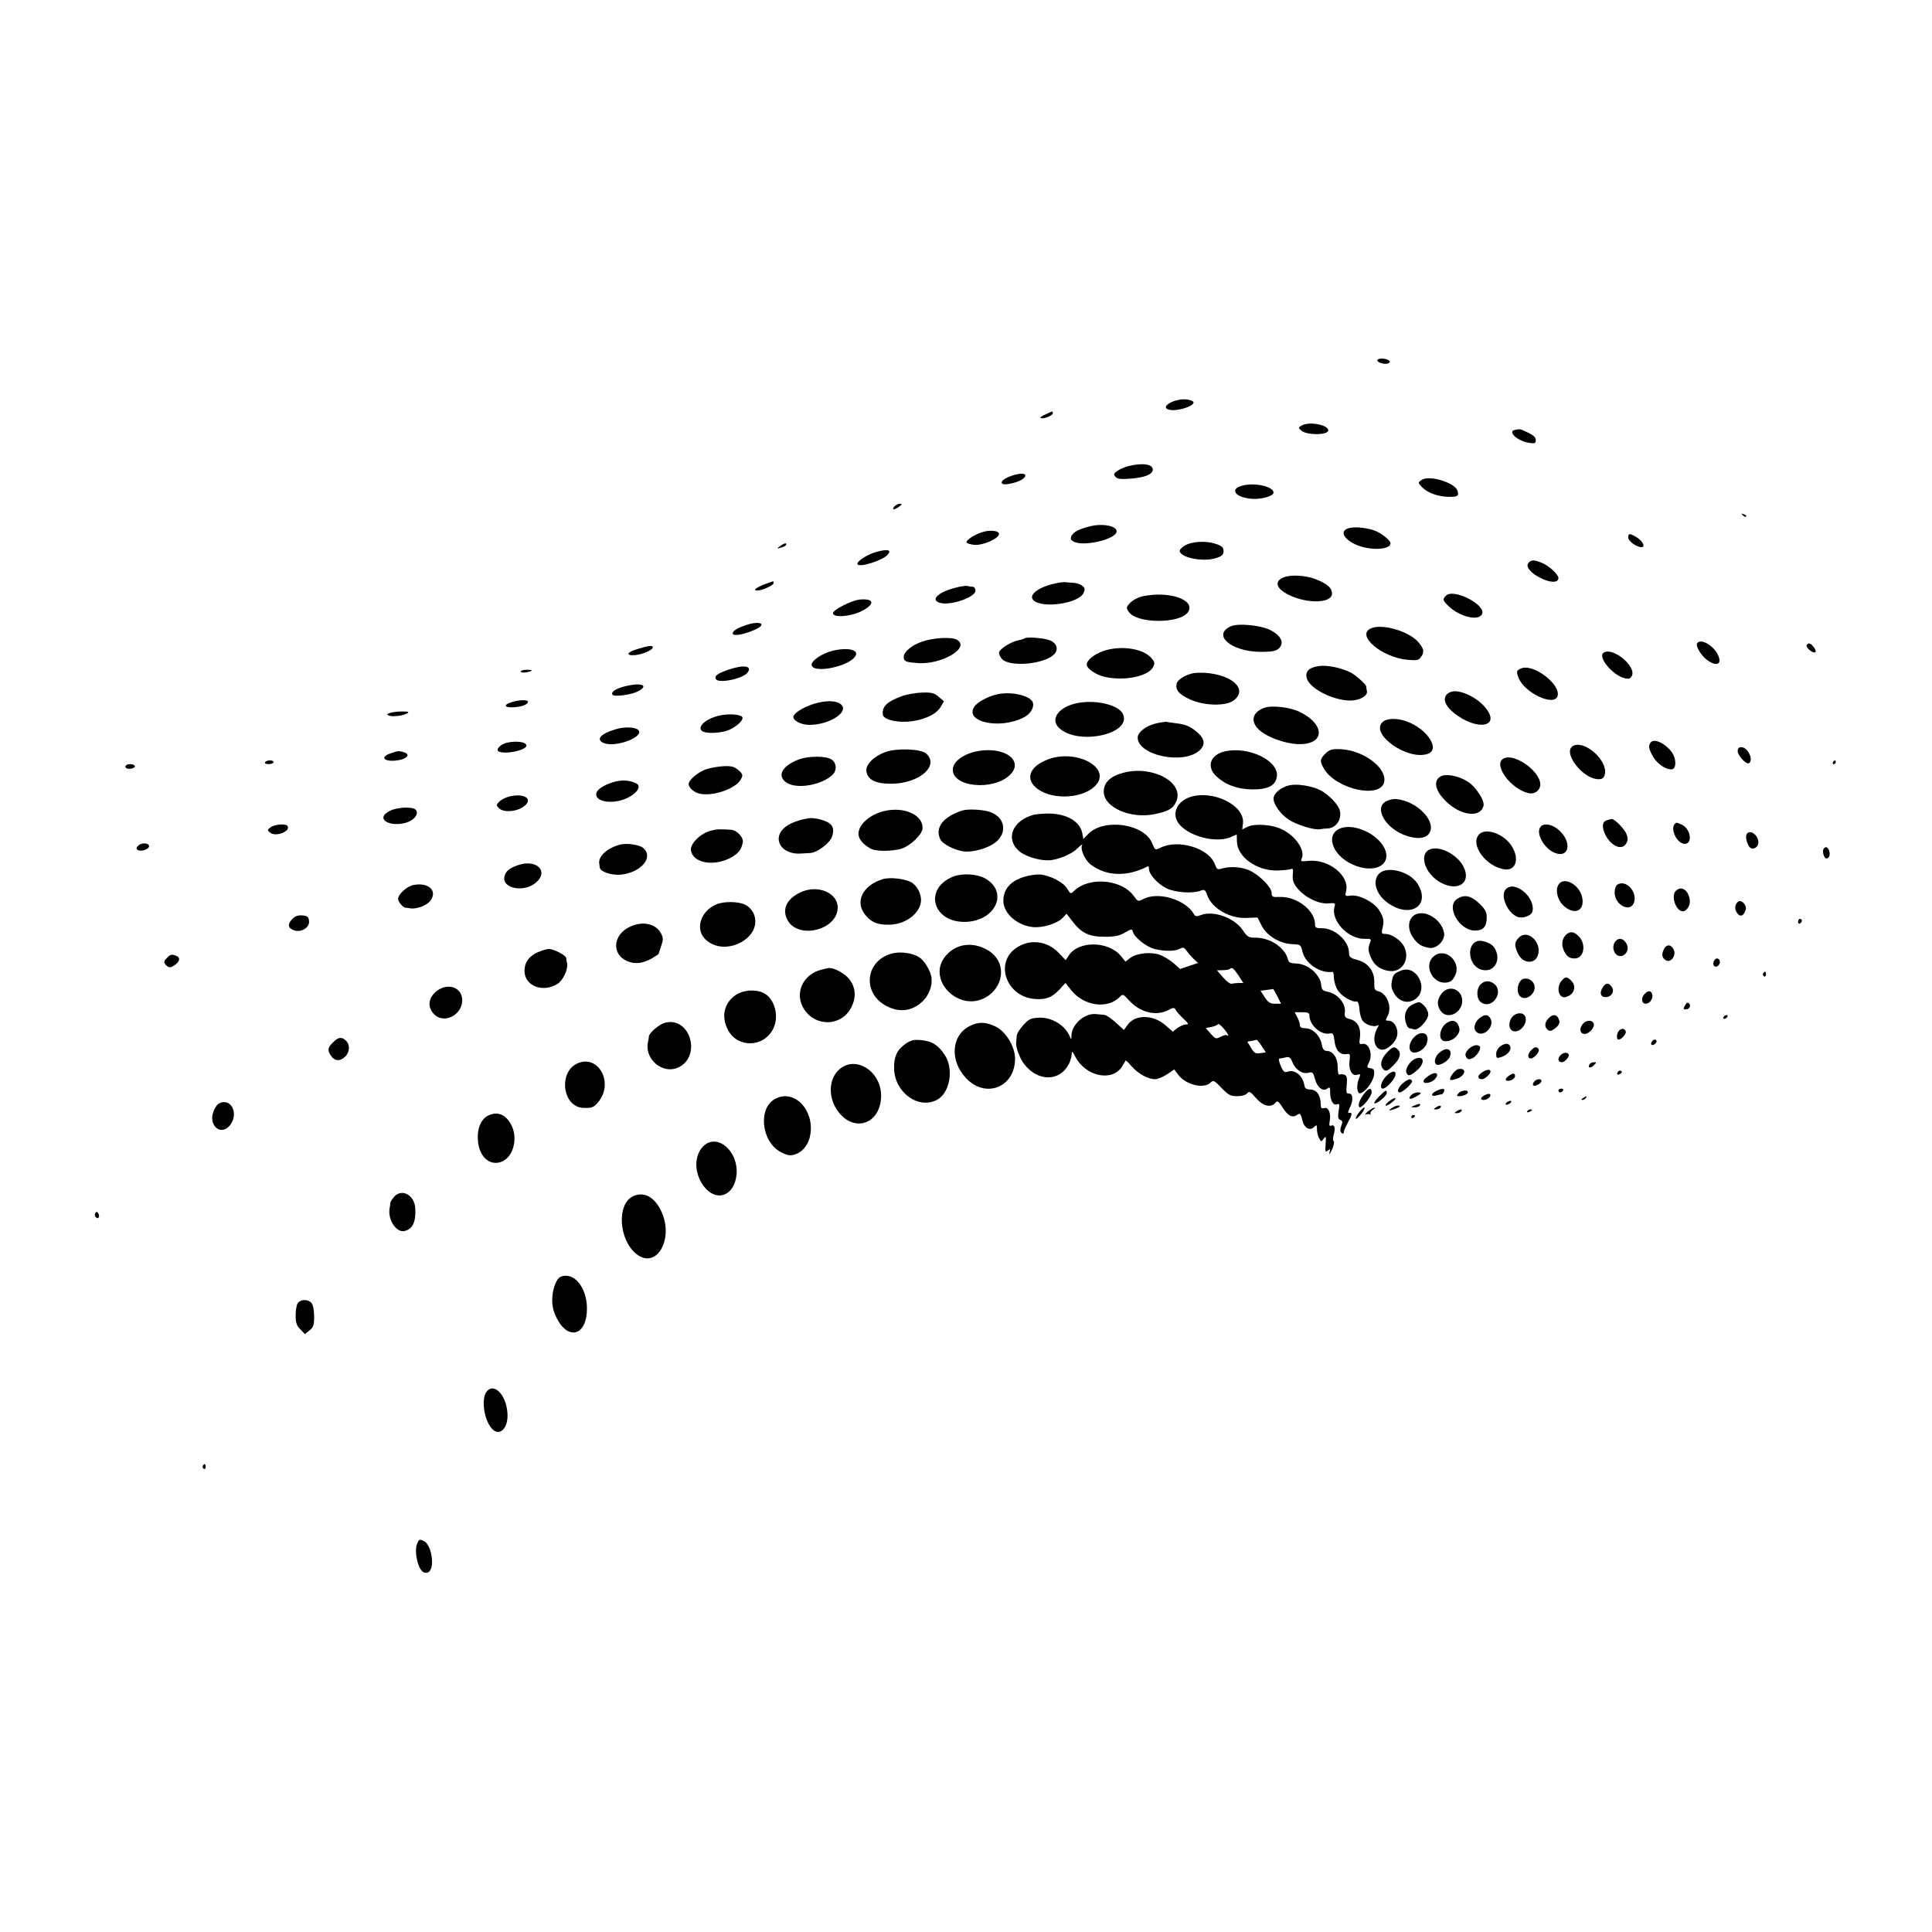 <?xml version="1.0" standalone="no"?>
<!DOCTYPE svg PUBLIC "-//W3C//DTD SVG 20010904//EN"
 "http://www.w3.org/TR/2001/REC-SVG-20010904/DTD/svg10.dtd">
<svg version="1.0" xmlns="http://www.w3.org/2000/svg"
 width="1024pt" height="1024pt" viewBox="0 0 1024 1024"
 preserveAspectRatio="xMidYMid meet">
<g transform="translate(0,1024) scale(0.1,-0.1)"
fill="#000000" stroke="none">
<path d="M7300 8330 c0 -13 46 -24 60 -15 9 6 9 10 -1 16 -19 12 -59 11 -59
-1z"/>
<path d="M6255 8122 c-63 -10 -100 -45 -57 -54 44 -10 139 22 127 42 -6 10
-45 17 -70 12z"/>
<path d="M5540 8043 c-19 -8 -30 -17 -24 -19 16 -6 64 13 64 26 0 12 3 13 -40
-7z"/>
<path d="M6902 7986 c-22 -12 -22 -13 -5 -28 29 -26 143 -25 143 1 0 29 -99
48 -138 27z"/>
<path d="M8032 7962 c-45 -7 7 -58 71 -69 32 -5 37 -3 37 15 0 13 -12 25 -37
37 -49 23 -44 22 -71 17z"/>
<path d="M5983 7770 c-18 -4 -44 -15 -58 -24 -22 -15 -24 -20 -13 -33 10 -12
27 -14 78 -10 76 5 120 23 120 48 0 29 -53 37 -127 19z"/>
<path d="M5348 7713 c-51 -20 -52 -48 -2 -38 48 8 82 25 88 41 7 19 -38 17
-86 -3z"/>
<path d="M7535 7696 c-20 -14 -20 -14 0 -36 27 -30 82 -51 137 -53 53 -2 62 3
53 32 -13 43 -152 85 -190 57z"/>
<path d="M6588 7667 c-75 -18 -42 -65 50 -71 51 -3 112 15 112 33 0 32 -96 54
-162 38z"/>
<path d="M4740 7555 c-16 -19 0 -19 26 0 16 12 16 14 3 15 -9 0 -22 -7 -29
-15z"/>
<path d="M9237 7509 c7 -7 15 -10 18 -7 3 3 -2 9 -12 12 -14 6 -15 5 -6 -5z"/>
<path d="M5775 7450 c-55 -14 -84 -29 -95 -49 -8 -17 -6 -22 11 -32 52 -27
219 11 227 52 6 31 -74 47 -143 29z"/>
<path d="M7155 7442 c-51 -11 -43 -48 16 -81 71 -40 199 -40 199 0 0 13 -40
47 -75 63 -34 16 -106 26 -140 18z"/>
<path d="M5208 7420 c-41 -12 -89 -43 -85 -55 2 -5 21 -11 43 -13 45 -3 129
34 129 58 0 17 -46 23 -87 10z"/>
<path d="M8630 7390 c0 -18 44 -50 70 -50 22 0 8 31 -22 50 -41 25 -48 25 -48
0z"/>
<path d="M6279 7348 c-17 -10 -29 -24 -26 -31 11 -35 127 -56 192 -35 32 10
40 18 40 37 0 19 -8 27 -40 38 -53 18 -128 14 -166 -9z"/>
<path d="M4134 7345 c-18 -13 -18 -14 4 -8 12 3 25 9 28 14 8 14 -10 11 -32
-6z"/>
<path d="M4649 7316 c-51 -13 -112 -53 -104 -67 11 -18 132 20 159 50 23 26 4
32 -55 17z"/>
<path d="M8103 7259 c-20 -20 6 -54 61 -82 53 -27 96 -27 96 -1 0 19 -48 64
-86 80 -40 17 -56 18 -71 3z"/>
<path d="M6804 7180 c-53 -21 -40 -61 29 -94 100 -48 227 -43 227 8 0 30 -26
53 -89 77 -53 20 -130 24 -167 9z"/>
<path d="M4055 7144 c-46 -17 -67 -34 -42 -34 27 0 87 28 87 39 0 6 -1 11 -2
10 -2 0 -21 -7 -43 -15z"/>
<path d="M5595 7148 c-89 -18 -146 -61 -118 -89 46 -46 240 -18 266 38 9 21 8
27 -8 39 -10 8 -30 14 -44 15 -14 0 -33 2 -41 3 -8 2 -33 -1 -55 -6z"/>
<path d="M5060 7124 c-93 -25 -131 -66 -75 -80 57 -14 185 31 185 65 0 12 -6
21 -14 21 -8 0 -20 2 -28 4 -7 3 -38 -2 -68 -10z"/>
<path d="M7664 7083 c-19 -20 -18 -25 14 -56 58 -55 154 -80 176 -44 30 47
-148 141 -190 100z"/>
<path d="M6054 7079 c-23 -5 -51 -21 -64 -34 -21 -23 -22 -26 -7 -48 41 -63
272 -64 314 -1 42 65 -102 114 -243 83z"/>
<path d="M4555 7062 c-43 -5 -140 -54 -140 -72 0 -25 91 -19 150 10 75 38 70
70 -10 62z"/>
<path d="M3946 6924 c-46 -16 -68 -33 -61 -45 7 -11 60 -1 113 22 75 32 28 53
-52 23z"/>
<path d="M6525 6921 c-104 -45 0 -135 156 -136 61 0 81 4 97 18 31 29 13 68
-46 98 -50 25 -168 37 -207 20z"/>
<path d="M7263 6908 c-75 -38 63 -153 197 -165 51 -5 59 -3 73 17 18 25 13 44
-17 78 -52 59 -197 99 -253 70z"/>
<path d="M4889 6840 c-56 -19 -99 -55 -99 -81 0 -24 8 -28 68 -33 129 -13 291
82 212 124 -28 15 -121 10 -181 -10z"/>
<path d="M5429 6856 c-2 -3 -17 -7 -32 -10 -35 -6 -93 -42 -101 -61 -3 -8 3
-24 13 -36 36 -45 215 -32 274 19 29 26 22 61 -18 78 -32 13 -126 20 -136 10z"/>
<path d="M8995 6830 c-9 -15 22 -66 54 -89 52 -37 81 -21 55 31 -26 50 -92 86
-109 58z"/>
<path d="M9576 6821 c-7 -11 30 -44 44 -39 6 2 5 11 -5 26 -17 23 -30 28 -39
13z"/>
<path d="M3379 6800 c-59 -17 -65 -37 -10 -32 37 4 91 27 91 41 0 12 -22 9
-81 -9z"/>
<path d="M5849 6790 c-49 -17 -89 -49 -89 -72 0 -22 50 -56 97 -66 107 -23
232 4 256 55 9 19 6 27 -13 48 -46 49 -161 65 -251 35z"/>
<path d="M4414 6791 c-57 -14 -115 -53 -112 -76 7 -47 199 -8 232 48 20 33
-40 47 -120 28z"/>
<path d="M8500 6781 c-34 -22 46 -120 112 -136 20 -5 29 -2 37 12 26 50 -100
155 -149 124z"/>
<path d="M6992 6710 c-55 -8 -75 -28 -66 -64 13 -54 139 -119 230 -119 51 0
94 25 89 50 -2 10 -4 21 -4 25 -1 11 -53 58 -81 73 -49 25 -124 41 -168 35z"/>
<path d="M3862 6691 c-60 -21 -78 -34 -67 -51 15 -24 144 3 167 35 27 36 -19
43 -100 16z"/>
<path d="M8062 6697 c-25 -11 -26 -16 -13 -50 30 -79 188 -153 206 -97 20 62
-129 175 -193 147z"/>
<path d="M2760 6681 c0 -5 12 -7 27 -5 39 7 42 14 5 14 -18 0 -32 -4 -32 -9z"/>
<path d="M6325 6672 c-41 -8 -83 -34 -88 -54 -9 -34 11 -58 70 -85 74 -34 189
-37 231 -6 78 58 -4 137 -153 147 -22 1 -49 0 -60 -2z"/>
<path d="M3323 6605 c-57 -13 -86 -31 -77 -47 9 -13 99 -1 136 18 57 30 22 47
-59 29z"/>
<path d="M7690 6573 c-47 -18 -42 -63 12 -108 124 -104 262 -79 166 30 -47 54
-137 93 -178 78z"/>
<path d="M4774 6548 c-74 -28 -99 -53 -95 -95 2 -20 41 -35 94 -38 90 -5 184
30 212 77 l18 31 -28 24 c-23 20 -37 24 -90 22 -34 -1 -84 -10 -111 -21z"/>
<path d="M5285 6560 c-49 -11 -105 -41 -121 -66 -54 -81 136 -122 263 -56 40
20 61 65 42 88 -27 32 -117 49 -184 34z"/>
<path d="M2707 6517 c-37 -12 -34 -27 6 -26 45 1 80 12 85 27 5 15 -47 14 -91
-1z"/>
<path d="M4334 6515 c-56 -13 -119 -47 -128 -70 -8 -21 35 -46 82 -47 103 -1
213 66 171 107 -20 20 -67 24 -125 10z"/>
<path d="M5675 6504 c-77 -28 -104 -83 -61 -123 100 -94 386 -32 338 74 -26
57 -180 84 -277 49z"/>
<path d="M6700 6488 c-59 -22 -73 -66 -34 -109 44 -48 170 -91 245 -82 116 12
101 112 -25 171 -50 24 -148 35 -186 20z"/>
<path d="M2066 6461 c-17 -6 -17 -8 -4 -14 21 -7 73 -1 96 12 13 8 7 10 -28
10 -25 0 -54 -4 -64 -8z"/>
<path d="M3816 6448 c-70 -15 -121 -57 -97 -81 15 -15 81 -15 131 -1 46 14 98
60 83 75 -13 13 -74 17 -117 7z"/>
<path d="M7325 6410 c-59 -65 136 -201 241 -166 72 23 -3 136 -115 174 -53 18
-105 15 -126 -8z"/>
<path d="M6128 6406 c-53 -12 -98 -47 -98 -75 0 -95 244 -146 328 -68 30 27
28 58 -5 89 -38 35 -65 48 -115 54 -24 3 -47 6 -53 8 -5 1 -31 -2 -57 -8z"/>
<path d="M3264 6375 c-82 -24 -109 -56 -62 -74 65 -24 216 35 181 70 -16 16
-73 18 -119 4z"/>
<path d="M8751 6307 c-16 -16 -14 -35 11 -78 22 -40 78 -75 104 -65 19 7 18
56 -3 86 -32 47 -92 77 -112 57z"/>
<path d="M2685 6303 c-32 -8 -58 -35 -43 -45 31 -19 148 5 148 30 0 20 -54 27
-105 15z"/>
<path d="M8343 6289 c-70 -26 42 -179 131 -179 19 0 27 7 32 26 17 69 -99 177
-163 153z"/>
<path d="M9210 6260 c0 -25 46 -74 60 -65 26 16 -6 85 -41 85 -12 0 -19 -7
-19 -20z"/>
<path d="M4693 6254 c-61 -22 -105 -66 -101 -100 5 -46 47 -68 130 -68 149 0
259 95 187 160 -28 25 -156 30 -216 8z"/>
<path d="M5183 6259 c-77 -14 -133 -56 -133 -99 0 -92 212 -112 301 -29 80 75
-24 154 -168 128z"/>
<path d="M6494 6258 c-79 -17 -102 -81 -47 -133 49 -45 111 -68 190 -69 85 -1
126 21 131 71 8 82 -150 158 -274 131z"/>
<path d="M7025 6246 c-30 -30 -31 -41 -6 -83 66 -107 295 -157 317 -69 18 74
-109 170 -230 175 -48 2 -59 -2 -81 -23z"/>
<path d="M2070 6247 c-65 -22 -27 -50 48 -35 46 10 56 32 20 42 -28 7 -26 7
-68 -7z"/>
<path d="M4237 6216 c-93 -34 -123 -91 -65 -126 56 -34 187 -10 242 45 23 23
20 61 -6 79 -28 20 -118 20 -171 2z"/>
<path d="M5540 6209 c-82 -36 -103 -94 -52 -141 72 -67 239 -66 313 3 104 98
-105 209 -261 138z"/>
<path d="M7968 6219 c-56 -32 40 -162 134 -183 36 -8 68 21 61 57 -14 72 -144
157 -195 126z"/>
<path d="M1405 6200 c-4 -6 5 -10 19 -10 14 0 26 5 26 10 0 6 -9 10 -19 10
-11 0 -23 -4 -26 -10z"/>
<path d="M9715 6200 c-3 -5 -1 -10 4 -10 6 0 11 5 11 10 0 6 -2 10 -4 10 -3 0
-8 -4 -11 -10z"/>
<path d="M666 6181 c-4 -5 0 -11 6 -14 19 -6 49 4 42 14 -7 12 -41 12 -48 0z"/>
<path d="M3743 6163 c-43 -15 -93 -57 -93 -79 0 -18 27 -43 56 -50 69 -18 196
26 221 76 12 22 10 27 -13 48 -21 18 -36 23 -78 21 -28 -1 -70 -9 -93 -16z"/>
<path d="M5957 6145 c-71 -18 -107 -52 -107 -101 0 -83 141 -146 271 -119 72
15 98 30 114 68 42 100 -125 191 -278 152z"/>
<path d="M7638 6126 c-38 -19 -35 -64 8 -114 78 -92 198 -115 217 -43 7 28
-42 103 -85 129 -48 30 -111 42 -140 28z"/>
<path d="M3252 6095 c-58 -18 -92 -42 -92 -65 0 -44 98 -54 170 -17 49 25 70
61 42 75 -33 17 -77 20 -120 7z"/>
<path d="M6835 6078 c-46 -10 -85 -43 -85 -71 0 -31 37 -82 80 -111 43 -28
136 -57 167 -51 10 2 28 4 39 4 52 2 84 62 59 111 -16 30 -60 72 -95 91 -45
23 -123 36 -165 27z"/>
<path d="M2698 6018 c-20 -5 -44 -18 -53 -28 -15 -16 -15 -19 0 -34 22 -22 83
-20 123 4 65 40 17 80 -70 58z"/>
<path d="M6306 6015 c-74 -26 -99 -97 -52 -148 58 -63 192 -95 266 -65 l35 15
1 -36 c0 -80 101 -155 209 -155 33 1 67 4 75 7 13 6 15 1 12 -30 -2 -31 3 -45
27 -74 40 -47 112 -82 163 -77 33 3 37 1 32 -15 -24 -75 72 -177 162 -173 27
1 33 -2 28 -14 -14 -34 -14 -47 1 -82 17 -43 48 -67 96 -74 67 -11 112 56 84
123 -15 36 -67 73 -103 73 -19 0 -21 4 -15 28 10 40 7 59 -17 97 -26 43 -108
85 -151 78 -30 -4 -31 -3 -24 26 18 81 -95 170 -201 158 -38 -4 -42 -2 -35 12
21 42 -31 121 -106 156 -51 25 -143 31 -180 13 l-29 -14 4 32 c11 96 -161 180
-282 139z"/>
<path d="M7347 5993 c-68 -35 -2 -147 108 -183 55 -18 97 -15 117 9 49 61 -58
176 -173 186 -14 1 -38 -4 -52 -12z"/>
<path d="M2072 5945 c-18 -8 -35 -21 -38 -30 -17 -42 88 -59 146 -23 32 19 40
52 14 62 -27 10 -87 6 -122 -9z"/>
<path d="M4685 5941 c-76 -19 -135 -71 -135 -121 0 -27 26 -58 67 -79 28 -14
106 -14 158 0 49 14 115 77 115 111 0 71 -100 114 -205 89z"/>
<path d="M5100 5944 c-101 -33 -145 -90 -117 -151 12 -27 77 -60 127 -66 49
-5 125 17 165 47 68 53 51 139 -33 164 -39 12 -114 15 -142 6z"/>
<path d="M5480 5922 c-114 -31 -153 -127 -79 -193 30 -26 100 -49 153 -49 47
0 125 31 156 63 18 17 30 26 26 19 -13 -21 14 -81 47 -106 82 -61 192 -64 300
-8 4 2 7 -4 7 -14 0 -29 47 -80 94 -103 49 -22 135 -28 179 -12 21 8 25 6 35
-23 26 -72 122 -127 214 -121 l53 2 21 -41 c27 -55 96 -97 161 -100 46 -2 48
-3 56 -39 15 -64 95 -118 160 -108 4 0 7 -14 7 -31 0 -18 9 -48 20 -66 19 -31
76 -65 101 -60 6 2 12 -14 14 -37 1 -23 8 -51 16 -63 14 -23 61 -38 80 -27 8
5 8 1 -1 -14 -27 -51 -18 -104 19 -114 29 -7 78 35 86 74 8 36 -16 79 -45 79
-17 0 -18 2 -5 26 24 46 -3 118 -49 130 -20 5 -23 11 -22 48 1 59 -32 103 -90
118 -37 10 -44 16 -44 38 0 62 -74 130 -142 130 -32 0 -38 3 -38 20 0 75 -96
149 -188 146 -38 -2 -42 1 -42 21 0 33 -77 107 -131 125 -44 15 -97 16 -138 3
-18 -5 -23 -1 -32 24 -30 85 -193 135 -288 88 -29 -14 -29 -14 -44 23 -40 103
-254 135 -338 51 l-27 -28 -6 32 c-12 61 -82 102 -176 103 -30 0 -66 -3 -80
-6z"/>
<path d="M4285 5903 c-92 -16 -149 -51 -157 -99 -8 -52 46 -93 117 -88 17 1
39 2 50 3 37 2 104 53 115 87 13 37 5 61 -23 76 -28 15 -77 25 -102 21z"/>
<path d="M8518 5893 c-24 -6 -29 -30 -14 -67 29 -69 93 -99 116 -55 9 16 9 28
0 50 -12 28 -64 80 -78 78 -4 -1 -14 -3 -24 -6z"/>
<path d="M8877 5873 c-25 -24 8 -99 47 -105 49 -8 40 78 -10 101 -29 13 -29
13 -37 4z"/>
<path d="M1434 5855 c-18 -14 -18 -16 -1 -29 30 -23 108 8 91 36 -9 14 -69 9
-90 -7z"/>
<path d="M8162 5853 c-20 -35 24 -111 78 -133 76 -31 94 54 25 118 -39 36 -88
43 -103 15z"/>
<path d="M7115 5853 c-94 -25 -61 -143 54 -195 117 -53 214 -1 167 90 -37 71
-149 124 -221 105z"/>
<path d="M3767 5837 c-53 -13 -109 -68 -105 -103 8 -65 112 -88 203 -44 46 22
66 47 72 87 4 25 -31 62 -61 65 -61 4 -74 4 -109 -5z"/>
<path d="M7842 5820 c-56 -52 34 -176 135 -188 61 -7 78 63 31 130 -41 59
-131 90 -166 58z"/>
<path d="M9256 5815 c-6 -17 8 -60 22 -69 18 -11 42 6 42 29 0 42 -51 74 -64
40z"/>
<path d="M731 5756 c-9 -10 -9 -16 -1 -21 17 -11 60 4 60 20 0 19 -44 20 -59
1z"/>
<path d="M3285 5763 c-67 -18 -115 -62 -109 -100 1 -7 2 -17 3 -21 3 -23 62
-42 111 -38 107 11 176 91 120 141 -20 18 -89 28 -125 18z"/>
<path d="M7593 5742 c-79 -13 -48 -133 47 -182 92 -47 160 4 116 88 -30 57
-109 103 -163 94z"/>
<path d="M9665 5740 c-8 -13 3 -50 15 -50 15 0 22 19 15 40 -7 22 -20 26 -30
10z"/>
<path d="M2747 5655 c-45 -15 -64 -30 -72 -56 -22 -68 104 -94 169 -34 65 60
-3 122 -97 90z"/>
<path d="M7310 5610 c-38 -38 -18 -108 42 -153 121 -90 236 -17 160 101 -41
63 -160 94 -202 52z"/>
<path d="M5055 5595 c-164 -63 -112 -249 67 -241 161 8 225 165 94 233 -41 21
-115 25 -161 8z"/>
<path d="M5430 5593 c-75 -22 -114 -68 -112 -131 3 -66 75 -128 159 -136 51
-4 126 19 154 48 l22 23 31 -40 c48 -63 88 -82 171 -82 54 0 78 5 107 22 36
21 37 21 43 3 9 -29 70 -78 112 -89 50 -14 109 -14 136 0 18 10 23 8 36 -10 9
-13 26 -32 38 -44 l23 -21 -48 -16 -47 -16 -36 32 c-20 17 -53 37 -74 44 -48
16 -120 8 -154 -17 l-26 -20 -24 30 c-66 80 -225 82 -276 3 l-17 -25 -36 38
c-63 67 -160 76 -231 23 -111 -83 -42 -258 106 -267 58 -4 90 9 129 51 l31 34
31 -39 c67 -83 191 -101 256 -36 17 18 19 17 52 -19 58 -63 141 -83 206 -50
28 15 32 15 40 0 5 -9 23 -29 41 -46 28 -26 29 -30 12 -30 -11 0 -31 -9 -45
-19 l-24 -19 -38 33 c-63 57 -159 60 -200 5 l-21 -29 -43 39 c-24 22 -52 41
-61 41 -10 1 -29 3 -43 4 -60 7 -129 -53 -131 -112 0 -24 -1 -25 -8 -8 -26 61
-95 104 -165 101 -42 -2 -53 -7 -82 -39 -19 -20 -35 -46 -35 -57 -1 -11 -2
-26 -3 -32 -4 -26 17 -84 41 -116 72 -96 189 -96 238 -2 8 16 15 39 15 52 1
19 4 17 20 -14 55 -104 195 -133 247 -51 9 16 18 30 19 32 2 2 17 -13 33 -32
35 -39 86 -67 124 -67 13 0 41 12 63 26 l38 26 19 -26 c40 -56 138 -80 174
-43 14 13 20 10 57 -29 37 -38 48 -44 83 -44 24 0 46 6 53 15 11 13 17 10 47
-25 37 -43 79 -53 103 -25 11 13 16 9 40 -28 27 -43 52 -54 77 -35 13 10 18 4
27 -34 9 -37 39 -53 60 -32 15 14 16 13 16 -11 0 -14 5 -36 11 -47 11 -21 12
-21 25 -3 12 16 13 12 10 -29 -3 -41 -2 -45 12 -34 13 11 14 9 8 -12 -3 -14 2
-7 13 15 10 22 14 42 10 46 -5 3 -5 18 0 35 10 35 4 55 -13 48 -10 -4 -12 2
-9 20 9 43 -5 79 -27 73 -16 -4 -20 0 -20 21 0 46 -22 77 -54 77 -21 1 -30 6
-32 20 -8 53 -51 89 -89 75 -17 -6 -23 -1 -37 31 -11 27 -13 39 -5 39 7 0 21
3 33 6 17 4 24 -1 34 -26 17 -40 52 -64 85 -56 22 6 25 2 35 -34 12 -45 43
-68 66 -49 12 9 14 6 14 -20 0 -43 16 -72 36 -64 14 5 15 0 9 -35 -5 -33 -3
-43 9 -48 12 -4 13 -11 5 -31 -7 -18 -6 -30 1 -37 5 -5 11 -7 11 -3 3 18 6 25
27 65 21 39 20 47 -1 43 -4 -1 0 13 8 30 19 37 16 74 -6 73 -13 -1 -15 7 -11
46 3 38 1 48 -13 54 -9 3 -21 4 -26 0 -5 -3 -9 15 -9 40 0 50 -25 86 -59 86
-14 0 -21 10 -26 36 -8 45 -48 84 -86 84 -20 0 -29 5 -29 15 0 9 -6 28 -14 43
l-14 27 39 0 c30 0 39 -3 39 -17 0 -50 59 -104 105 -96 20 4 23 0 28 -39 5
-49 29 -75 63 -70 20 3 21 0 17 -33 -7 -47 12 -84 38 -77 22 6 22 6 8 -29 -5
-16 -7 -39 -4 -51 5 -19 9 -22 25 -13 28 15 61 65 63 97 2 22 -3 29 -19 31
-20 3 -21 5 -8 31 22 45 -1 107 -37 98 -14 -4 -16 1 -11 35 6 50 -13 86 -52
96 -26 7 -31 12 -28 36 6 47 -38 100 -93 110 -24 5 -30 11 -32 32 -3 56 -68
114 -130 117 -34 1 -43 5 -47 23 -16 62 -94 114 -171 114 -37 0 -44 4 -66 37
-43 67 -156 109 -224 83 -23 -9 -30 -8 -37 5 -44 77 -189 121 -268 80 -28 -14
-29 -14 -50 15 -63 89 -235 105 -315 30 -21 -20 -21 -19 -38 9 -20 35 -93 72
-145 76 -20 1 -57 -4 -82 -12z m1134 -523 l26 -40 -24 0 c-13 0 -30 -2 -38 -4
-7 -2 -28 13 -45 33 l-33 38 31 1 c17 0 34 3 37 6 11 12 20 5 46 -34z m206
-110 l20 -40 -32 0 c-26 0 -37 7 -55 35 l-22 34 32 4 c18 2 33 5 34 5 2 1 12
-16 23 -38z m-260 -209 c0 -2 -3 -2 -6 2 -4 3 -19 0 -34 -8 -25 -13 -28 -12
-53 16 l-26 30 30 6 c16 3 32 10 35 15 5 8 54 -47 54 -61z m177 -55 l22 -34
-30 -4 c-24 -4 -32 1 -48 28 l-20 33 22 4 c12 2 24 5 27 6 3 0 15 -14 27 -33z"/>
<path d="M4678 5580 c-107 -33 -149 -121 -91 -190 32 -39 64 -52 125 -51 83 0
161 56 169 121 5 37 -18 84 -50 103 -34 20 -115 29 -153 17z"/>
<path d="M8259 5549 c-17 -32 -2 -84 32 -113 57 -48 109 -22 95 47 -14 70
-100 115 -127 66z"/>
<path d="M2190 5549 c-35 -8 -80 -49 -80 -74 0 -14 25 -44 38 -46 4 0 18 -2
32 -4 30 -3 80 16 98 37 45 55 -5 104 -88 87z"/>
<path d="M8572 5551 c-7 -4 -14 -22 -14 -40 -2 -65 81 -111 102 -56 21 56 -42
126 -88 96z"/>
<path d="M7982 5528 c-33 -33 7 -127 62 -148 27 -10 73 7 78 28 19 74 -92 168
-140 120z"/>
<path d="M4244 5511 c-76 -35 -102 -93 -68 -151 60 -101 264 -47 264 70 0 78
-106 123 -196 81z"/>
<path d="M8882 5518 c-27 -27 1 -108 37 -108 22 0 42 33 37 62 -8 52 -45 75
-74 46z"/>
<path d="M7721 5474 c-57 -40 12 -163 93 -166 46 -2 66 19 66 70 0 28 -8 43
-40 74 -45 42 -80 49 -119 22z"/>
<path d="M9214 5462 c-19 -13 -23 -40 -7 -61 16 -24 37 -16 46 19 6 22 -23 53
-39 42z"/>
<path d="M3795 5446 c-84 -37 -112 -133 -55 -186 105 -98 307 12 255 137 -8
18 -27 39 -44 47 -36 19 -115 20 -156 2z"/>
<path d="M7485 5380 c-24 -26 -22 -73 5 -110 24 -34 44 -47 85 -54 39 -7 86
40 79 79 -15 82 -122 136 -169 85z"/>
<path d="M1551 5371 c-28 -28 -26 -49 5 -61 39 -15 86 13 82 48 -2 22 -9 28
-35 30 -22 2 -38 -3 -52 -17z"/>
<path d="M9530 5354 c0 -8 5 -12 10 -9 6 3 10 10 10 16 0 5 -4 9 -10 9 -5 0
-10 -7 -10 -16z"/>
<path d="M3341 5329 c-93 -41 -102 -148 -15 -184 41 -17 84 -11 132 17 17 11
32 20 32 21 0 1 7 20 14 42 12 34 12 44 0 67 -27 52 -96 68 -163 37z"/>
<path d="M8297 5282 c-20 -22 -22 -54 -6 -85 15 -28 28 -37 55 -37 49 0 63 73
23 116 -27 29 -50 30 -72 6z"/>
<path d="M8051 5271 c-25 -25 -26 -42 -5 -86 24 -51 86 -58 104 -11 26 69 -52
144 -99 97z"/>
<path d="M8565 5254 c-31 -31 -6 -92 33 -80 26 9 37 39 23 64 -15 27 -38 34
-56 16z"/>
<path d="M7830 5252 c-59 -20 -47 -127 17 -150 73 -25 118 55 69 121 -16 20
-64 36 -86 29z"/>
<path d="M5109 5230 c-71 -12 -129 -75 -129 -139 0 -94 99 -173 194 -156 103
20 162 129 116 214 -30 56 -112 93 -181 81z"/>
<path d="M8820 5211 c-15 -29 -12 -49 10 -61 27 -15 57 28 40 59 -14 26 -36
27 -50 2z"/>
<path d="M2844 5190 c-43 -21 -64 -53 -64 -96 0 -80 98 -118 176 -68 29 19 55
76 50 106 -3 12 -5 26 -5 31 -2 14 -66 47 -91 47 -14 0 -43 -9 -66 -20z"/>
<path d="M4736 5188 c-150 -32 -172 -213 -34 -282 69 -35 137 -24 190 29 33
32 51 84 45 125 -6 37 -39 91 -66 107 -33 21 -93 30 -135 21z"/>
<path d="M7600 5172 c-56 -45 -10 -147 64 -140 24 2 35 11 48 37 36 72 -51
153 -112 103z"/>
<path d="M886 5164 c-20 -19 -20 -28 -1 -44 12 -10 20 -9 40 4 28 19 33 41 9
50 -24 9 -31 8 -48 -10z"/>
<path d="M9083 5144 c-9 -23 11 -38 26 -20 13 16 7 36 -10 36 -5 0 -12 -7 -16
-16z"/>
<path d="M4355 5101 c-102 -25 -147 -130 -92 -212 63 -94 199 -88 249 12 28
54 23 108 -12 151 -26 31 -85 62 -110 57 -3 -1 -19 -4 -35 -8z"/>
<path d="M7424 5095 c-37 -15 -41 -21 -48 -62 -4 -21 1 -40 17 -64 56 -84 172
-18 133 76 -20 47 -61 67 -102 50z"/>
<path d="M9345 5081 c-3 -5 -1 -12 5 -16 5 -3 10 1 10 9 0 18 -6 21 -15 7z"/>
<path d="M8068 5049 c-21 -12 -31 -55 -18 -80 25 -47 100 3 81 54 -9 25 -42
38 -63 26z"/>
<path d="M8277 5042 c-21 -23 -22 -65 -3 -81 10 -9 20 -9 39 0 33 15 41 55 16
80 -24 24 -32 24 -52 1z"/>
<path d="M7847 5022 c-24 -26 -22 -78 4 -95 55 -39 121 51 71 96 -24 22 -55
21 -75 -1z"/>
<path d="M8497 5010 c-21 -30 -15 -55 13 -55 30 0 49 29 34 52 -16 25 -31 26
-47 3z"/>
<path d="M2308 4982 c-39 -36 -42 -80 -8 -117 51 -54 149 -7 150 73 0 72 -82
97 -142 44z"/>
<path d="M7641 4974 c-25 -32 -27 -61 -5 -92 34 -49 114 -12 114 53 0 63 -71
88 -109 39z"/>
<path d="M3899 4966 c-61 -42 -78 -114 -41 -184 50 -98 190 -95 240 5 34 67 7
164 -53 191 -44 20 -106 15 -146 -12z"/>
<path d="M8716 4971 c-20 -22 -15 -51 7 -51 20 0 39 26 35 46 -5 25 -22 27
-42 5z"/>
<path d="M7495 4920 c-27 -11 -44 -31 -48 -61 -4 -25 11 -69 24 -69 4 0 14 -3
23 -6 22 -8 76 48 76 80 0 14 -10 34 -22 46 -24 22 -24 22 -53 10z"/>
<path d="M8931 4911 c-10 -17 -9 -21 3 -21 20 0 31 19 18 32 -7 7 -14 3 -21
-11z"/>
<path d="M8017 4852 c-24 -26 -22 -69 3 -77 35 -11 77 38 65 75 -8 25 -46 26
-68 2z"/>
<path d="M7841 4843 c-27 -22 -34 -58 -15 -73 36 -31 97 28 74 71 -13 24 -31
24 -59 2z"/>
<path d="M8207 4842 c-21 -22 -22 -46 -3 -61 10 -8 19 -6 39 9 25 20 28 34 14
58 -11 17 -31 15 -50 -6z"/>
<path d="M9135 4850 c-3 -5 -2 -10 4 -10 5 0 13 5 16 10 3 6 2 10 -4 10 -5 0
-13 -4 -16 -10z"/>
<path d="M3524 4819 c-32 -9 -83 -53 -85 -73 0 -6 -2 -20 -5 -31 -18 -88 76
-168 156 -135 132 55 70 275 -66 239z"/>
<path d="M7661 4813 c-24 -20 -35 -61 -22 -81 13 -21 62 -10 83 19 15 20 17
30 9 52 -12 31 -39 35 -70 10z"/>
<path d="M8386 4809 c-17 -25 -11 -49 14 -49 23 0 54 36 47 55 -9 22 -43 19
-61 -6z"/>
<path d="M5140 4802 c-97 -48 -108 -182 -21 -275 103 -112 261 -51 261 102 0
61 -46 140 -99 168 -53 27 -94 29 -141 5z"/>
<path d="M8582 4778 c-14 -14 -16 -48 -3 -48 15 0 42 31 38 43 -5 16 -21 19
-35 5z"/>
<path d="M7495 4743 c-28 -29 -33 -70 -9 -80 24 -9 63 14 75 44 21 54 -23 78
-66 36z"/>
<path d="M1765 4715 c-29 -28 -31 -42 -9 -73 19 -27 48 -28 74 -2 24 24 26 63
4 84 -22 22 -41 20 -69 -9z"/>
<path d="M4800 4708 c-45 -31 -63 -69 -61 -131 2 -126 127 -218 226 -167 70
36 92 164 42 239 -35 53 -68 73 -125 78 -38 4 -54 0 -82 -19z"/>
<path d="M8755 4719 c-4 -6 -5 -13 -2 -16 7 -7 27 6 27 18 0 12 -17 12 -25 -2z"/>
<path d="M7953 4695 c-14 -10 -23 -27 -23 -41 0 -22 3 -24 23 -18 32 9 55 33
53 52 -4 23 -26 26 -53 7z"/>
<path d="M7782 4678 c-15 -17 -18 -27 -11 -40 8 -14 14 -15 33 -7 24 11 49 52
39 63 -13 13 -40 5 -61 -16z"/>
<path d="M7349 4659 c-32 -34 -37 -70 -14 -89 12 -10 21 -6 50 23 36 36 44 64
23 85 -18 18 -27 15 -59 -19z"/>
<path d="M8116 4674 c-20 -19 -21 -44 -3 -44 19 0 50 37 42 49 -9 15 -21 14
-39 -5z"/>
<path d="M7631 4662 c-25 -19 -34 -53 -18 -64 16 -10 65 19 72 42 13 40 -17
53 -54 22z"/>
<path d="M8272 4648 c-18 -18 -15 -38 6 -38 18 0 45 34 35 44 -10 10 -28 7
-41 -6z"/>
<path d="M7503 4629 c-28 -10 -57 -54 -49 -74 8 -21 20 -19 55 11 45 38 41 81
-6 63z"/>
<path d="M3063 4605 c-105 -44 -83 -232 28 -237 48 -2 58 3 84 36 77 101 -4
246 -112 201z"/>
<path d="M8425 4599 c-12 -19 5 -23 22 -6 16 16 16 17 1 17 -9 0 -20 -5 -23
-11z"/>
<path d="M4451 4574 c-59 -49 -64 -149 -11 -222 86 -120 230 -69 230 81 0 128
-133 214 -219 141z"/>
<path d="M7728 4573 c-19 -5 -51 -50 -40 -57 4 -2 22 2 40 9 43 19 44 58 0 48z"/>
<path d="M7852 4554 c-23 -16 -21 -34 3 -34 15 0 45 27 45 41 0 14 -23 11 -48
-7z"/>
<path d="M8575 4559 c-9 -14 -2 -20 14 -10 8 6 9 11 3 15 -6 3 -14 1 -17 -5z"/>
<path d="M7345 4534 c-25 -27 -34 -64 -16 -64 17 0 59 44 66 68 9 31 -19 29
-50 -4z"/>
<path d="M7578 4542 c-15 -9 -30 -22 -32 -29 -9 -21 39 -15 59 7 26 29 7 43
-27 22z"/>
<path d="M7994 4536 c-10 -8 -16 -17 -12 -21 11 -11 48 5 48 21 0 18 -11 18
-36 0z"/>
<path d="M7436 4499 c-25 -20 -35 -49 -17 -49 16 0 71 51 65 61 -8 14 -19 11
-48 -12z"/>
<path d="M8131 4507 c-6 -8 -8 -17 -5 -20 9 -8 44 11 44 23 0 15 -26 12 -39
-3z"/>
<path d="M7231 4444 c-24 -30 -36 -63 -26 -72 10 -10 65 56 65 78 0 27 -15 25
-39 -6z"/>
<path d="M7613 4458 c-13 -6 -23 -15 -23 -21 0 -5 10 -7 23 -3 12 3 25 6 28 6
4 0 9 7 13 15 6 17 -9 18 -41 3z"/>
<path d="M8260 4460 c0 -5 4 -10 9 -10 6 0 13 5 16 10 3 6 -1 10 -9 10 -9 0
-16 -4 -16 -10z"/>
<path d="M7310 4429 c-17 -17 -29 -34 -26 -36 8 -9 66 38 66 53 0 20 -4 18
-40 -17z"/>
<path d="M7730 4445 c-10 -12 -10 -15 3 -15 23 0 47 11 47 21 0 15 -37 10 -50
-6z"/>
<path d="M7482 4438 c-22 -22 -12 -29 18 -13 17 9 30 18 30 20 0 10 -36 5 -48
-7z"/>
<path d="M7873 4437 c-25 -11 -31 -27 -10 -27 19 0 40 16 36 28 -3 6 -12 6
-26 -1z"/>
<path d="M4111 4417 c-95 -47 -77 -228 27 -283 34 -18 49 -21 74 -13 42 12 75
54 83 106 21 131 -85 241 -184 190z"/>
<path d="M8390 4420 c-9 -6 -10 -10 -3 -10 6 0 15 5 18 10 8 12 4 12 -15 0z"/>
<path d="M7359 4400 c-13 -10 -19 -19 -13 -20 7 0 22 9 35 20 13 10 19 19 13
20 -7 0 -22 -9 -35 -20z"/>
<path d="M7990 4400 c-8 -5 -12 -11 -9 -14 2 -3 11 -1 19 4 8 5 12 11 9 14 -2
3 -11 1 -19 -4z"/>
<path d="M1158 4390 c-9 -6 -22 -26 -28 -45 -25 -74 43 -127 89 -69 50 63 3
151 -61 114z"/>
<path d="M7495 4380 c-19 -8 -19 -9 2 -9 12 -1 25 4 28 9 7 12 -2 12 -30 0z"/>
<path d="M7374 4365 c-17 -13 -16 -14 14 -4 33 11 41 19 19 19 -7 0 -22 -7
-33 -15z"/>
<path d="M7610 4370 c-13 -8 -13 -10 2 -10 9 0 20 5 23 10 8 13 -5 13 -25 0z"/>
<path d="M7200 4340 c-12 -16 -17 -30 -13 -30 5 0 19 14 31 30 13 17 18 30 13
30 -5 0 -19 -13 -31 -30z"/>
<path d="M7250 4349 c-15 -13 -18 -19 -8 -15 9 2 19 2 21 -2 2 -4 2 -1 1 5 -2
7 5 17 14 22 9 6 13 10 7 10 -5 1 -21 -9 -35 -20z"/>
<path d="M7720 4350 c-13 -8 -13 -10 2 -10 9 0 20 5 23 10 8 13 -5 13 -25 0z"/>
<path d="M8095 4350 c-3 -6 1 -7 9 -4 18 7 21 14 7 14 -6 0 -13 -4 -16 -10z"/>
<path d="M2593 4330 c-41 -17 -65 -68 -60 -132 5 -91 66 -143 131 -113 60 28
82 129 44 196 -29 52 -67 68 -115 49z"/>
<path d="M7480 4319 c0 -5 5 -7 10 -4 6 3 10 8 10 11 0 2 -4 4 -10 4 -5 0 -10
-5 -10 -11z"/>
<path d="M3727 4164 c-48 -48 -48 -137 -2 -204 66 -96 168 -63 179 56 10 125
-105 221 -177 148z"/>
<path d="M2091 3899 c-12 -13 -21 -28 -22 -33 0 -6 -2 -20 -4 -30 -11 -58 34
-129 77 -121 44 9 63 46 59 120 -3 69 -69 107 -110 64z"/>
<path d="M3354 3899 c-85 -42 -75 -226 16 -303 110 -92 208 82 131 232 -36 71
-91 98 -147 71z"/>
<path d="M505 3810 c-4 -6 -3 -16 3 -22 13 -13 23 4 13 21 -7 10 -10 10 -16 1z"/>
<path d="M2972 3473 c-23 -9 -44 -65 -45 -118 -1 -36 6 -66 23 -100 62 -124
161 -93 161 49 0 112 -69 197 -139 169z"/>
<path d="M1579 3334 c-7 -8 -12 -38 -12 -65 0 -40 5 -55 25 -75 l24 -25 25 20
c20 16 24 28 24 74 0 31 -6 62 -14 71 -17 20 -55 21 -72 0z"/>
<path d="M2580 2865 c-31 -37 -15 -151 27 -197 38 -42 83 -4 83 69 0 100 -68
179 -110 128z"/>
<path d="M1075 2471 c-3 -5 -1 -12 5 -16 5 -3 10 1 10 9 0 18 -6 21 -15 7z"/>
<path d="M2210 2056 c-16 -44 7 -139 37 -150 25 -10 43 13 43 54 0 49 -18 98
-40 110 -26 14 -29 13 -40 -14z"/>
</g>
</svg>
